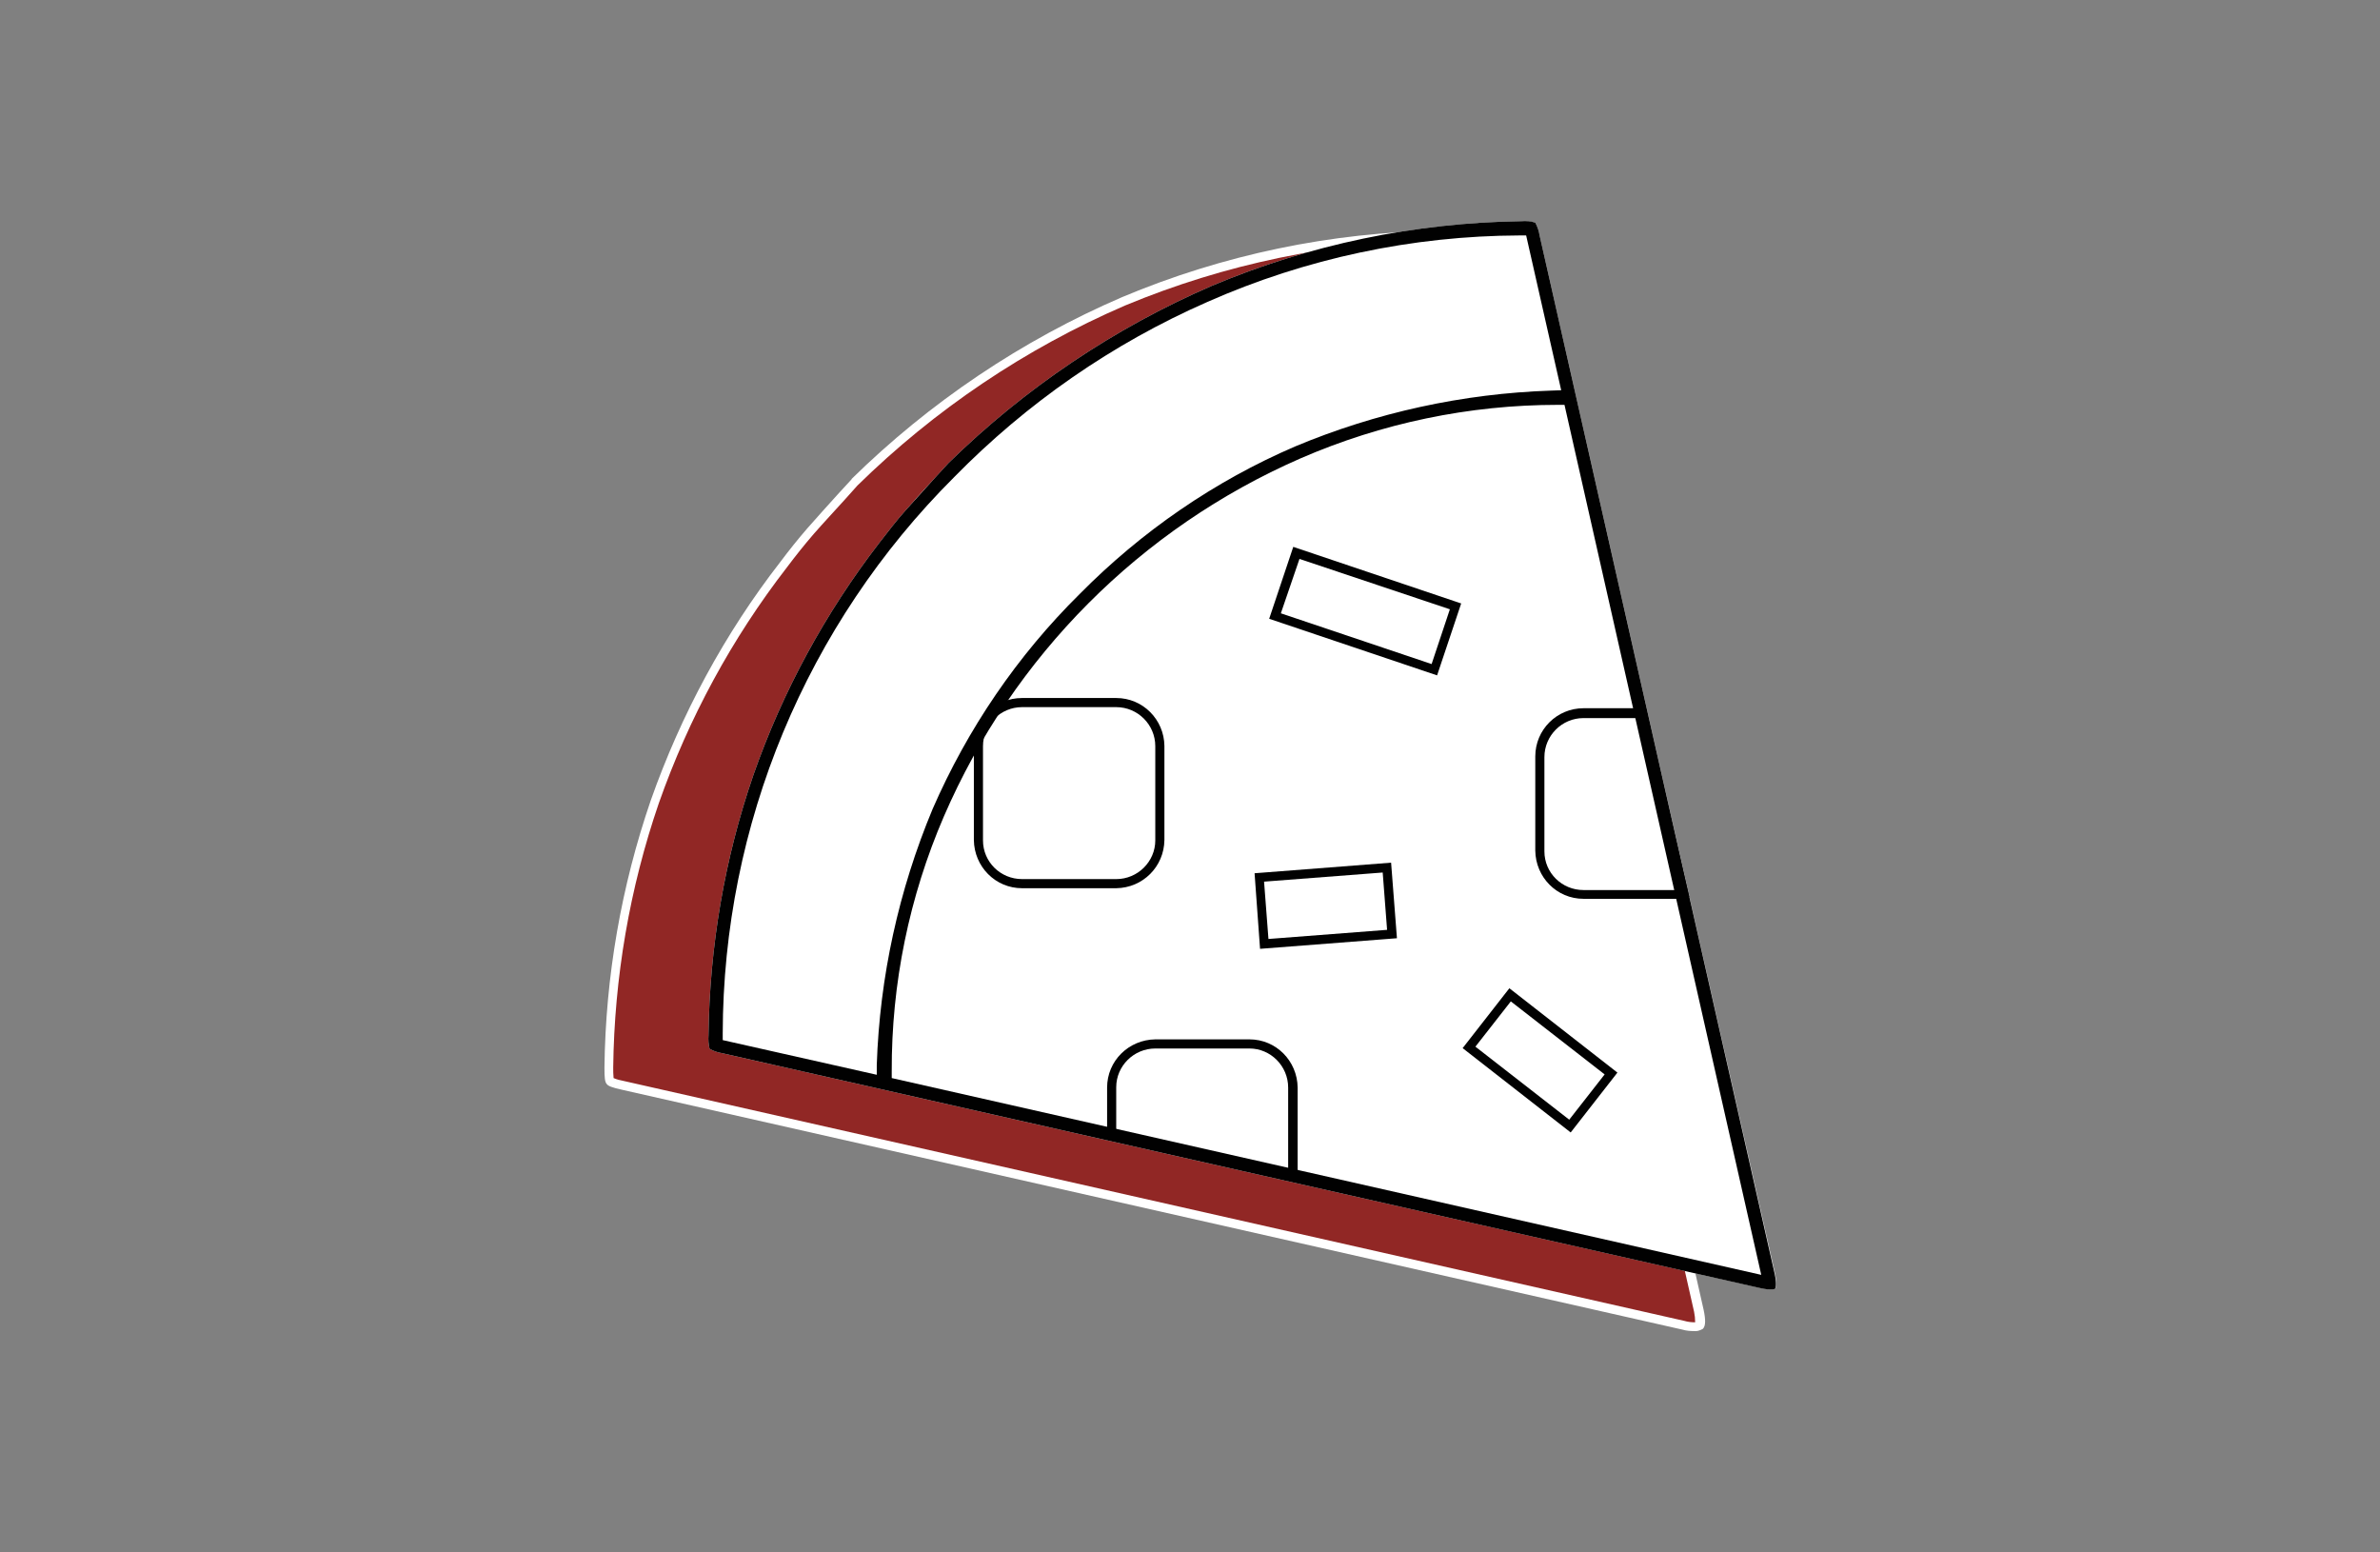 <?xml version="1.0" encoding="utf-8"?>
<!-- Generator: Adobe Illustrator 23.0.1, SVG Export Plug-In . SVG Version: 6.00 Build 0)  -->
<svg version="1.1" id="Layer_1" xmlns="http://www.w3.org/2000/svg" xmlns:xlink="http://www.w3.org/1999/xlink" x="0px" y="0px"
	 viewBox="0 0 65.2 42.52" style="enable-background:new 0 0 65.2 42.52;" xml:space="preserve">
<rect x="0" y="0" width="65.2" height="42.52" fill="#808080" stroke="none"/>
<style type="text/css">
	.st0{fill:#912725;}
	.st1{fill:#FFFFFF;}
	.st2{fill:#010101;}
</style>
<g id="Group_8" transform="translate(832.389 531.349)">
	<path id="Path_62" class="st0" d="M-792.43-524.51c-0.02-0.13-0.06-0.26-0.12-0.37c-0.13-0.03-0.26-0.04-0.4-0.03
		c-2.98,0.04-5.92,0.65-8.67,1.8c-2.74,1.19-5.24,2.87-7.37,4.96c-0.11,0.12-0.23,0.25-0.34,0.38c-0.28,0.31-0.58,0.63-0.86,0.95
		c-0.25,0.29-0.49,0.6-0.73,0.91c-1.51,1.97-2.7,4.16-3.52,6.5c-0.8,2.34-1.23,4.8-1.26,7.28c-0.01,0.13,0,0.25,0.03,0.38
		c0.11,0.06,0.23,0.1,0.35,0.12l29.05,6.57c0.36,0.08,0.43,0.02,0.43,0.01c0,0,0.06-0.07-0.02-0.41
		C-788.05-505.14-790.24-514.82-792.43-524.51"/>
	<path id="Path_63" class="st1" d="M-785.98-494.89c-0.11,0-0.22-0.01-0.32-0.04l-29.05-6.57c-0.27-0.06-0.38-0.1-0.42-0.16
		c-0.05-0.06-0.06-0.17-0.06-0.45c0.03-2.49,0.46-4.96,1.27-7.32c0.83-2.35,2.02-4.56,3.55-6.53c0.24-0.32,0.48-0.62,0.74-0.92
		c0.29-0.33,0.58-0.65,0.86-0.96l0.35-0.38v-0.01c2.14-2.1,4.65-3.79,7.41-4.98c2.76-1.16,5.72-1.78,8.72-1.82
		c0.29,0,0.41,0.01,0.47,0.06c0.07,0.05,0.11,0.19,0.17,0.44c2.19,9.68,4.38,19.37,6.57,29.05c0.06,0.28,0.06,0.45-0.02,0.53
		C-785.83-494.9-785.91-494.88-785.98-494.89 M-815.58-501.82c0.09,0.04,0.18,0.06,0.28,0.08c9.68,2.19,19.37,4.38,29.05,6.57
		c0.1,0.03,0.2,0.04,0.3,0.04c0-0.1-0.01-0.19-0.03-0.29l-6.57-29.04c-0.02-0.1-0.05-0.2-0.08-0.3c-0.1-0.01-0.21-0.02-0.31-0.01
		c-2.96,0.04-5.89,0.65-8.63,1.79c-2.73,1.18-5.21,2.85-7.33,4.93l-0.34,0.38c-0.28,0.31-0.58,0.63-0.86,0.95
		c-0.25,0.29-0.49,0.59-0.73,0.91c-1.51,1.95-2.69,4.13-3.51,6.46c-0.8,2.33-1.22,4.78-1.25,7.24
		C-815.59-502.02-815.59-501.92-815.58-501.82L-815.58-501.82z"/>
	<path id="Path_64" class="st1" d="M-790.21-524.89c-0.02-0.13-0.06-0.25-0.12-0.36c-0.12-0.03-0.25-0.05-0.38-0.04
		c-2.92,0.04-5.8,0.64-8.48,1.77c-2.68,1.16-5.13,2.81-7.21,4.85l-0.34,0.37c-0.28,0.3-0.57,0.62-0.84,0.93
		c-0.25,0.28-0.48,0.58-0.72,0.89c-1.48,1.92-2.65,4.07-3.45,6.36c-0.79,2.29-1.2,4.7-1.23,7.13c-0.01,0.12,0,0.25,0.03,0.37
		c0.11,0.06,0.22,0.1,0.35,0.12c9.48,2.15,18.95,4.29,28.43,6.43c0.35,0.08,0.42,0.02,0.42,0.01c0,0,0.06-0.07-0.01-0.4
		C-785.92-505.94-788.06-515.41-790.21-524.89"/>
	<path id="Path_65" class="st2" d="M-790.21-524.89c-0.02-0.13-0.06-0.25-0.12-0.36c-0.12-0.04-0.25-0.05-0.38-0.04
		c-2.92,0.04-5.8,0.64-8.48,1.77c-2.68,1.16-5.13,2.81-7.21,4.85c-0.11,0.12-0.22,0.24-0.34,0.37c-0.27,0.3-0.56,0.62-0.84,0.93
		c-0.25,0.28-0.48,0.58-0.72,0.89c-1.48,1.92-2.65,4.07-3.45,6.36c-0.79,2.29-1.2,4.7-1.23,7.13c-0.01,0.12,0,0.25,0.03,0.37
		c0.11,0.06,0.22,0.1,0.35,0.12c9.48,2.15,18.95,4.29,28.42,6.43c0.35,0.08,0.42,0.02,0.42,0.02c0,0,0.06-0.07-0.01-0.4
		C-785.92-505.94-788.06-515.41-790.21-524.89 M-808.37-501.91l-4.22-0.95v-0.18c0.01-5.72,2.29-11.2,6.34-15.24
		c1.99-2.03,4.34-3.66,6.94-4.8c2.69-1.19,5.61-1.81,8.55-1.82h0.18l0.96,4.24l-0.28,0.01c-2.41,0.08-4.79,0.6-7.01,1.53
		c-2.21,0.95-4.21,2.33-5.9,4.04c-1.71,1.69-3.07,3.69-4.03,5.89c-0.93,2.23-1.45,4.6-1.53,7.01L-808.37-501.91z M-807.96-501.82
		V-502c-0.01-2.41,0.48-4.79,1.43-6.99c1.9-4.39,5.39-7.89,9.76-9.8c2.23-0.97,4.63-1.47,7.06-1.47h0.18l5.39,23.83L-807.96-501.82z
		"/>
	<path id="Path_66" class="st2" d="M-793.02-512.85l-4.6-1.55l0.66-1.97l4.6,1.55L-793.02-512.85z M-797.3-514.55l4.13,1.39l0.5-1.5
		l-4.12-1.38L-797.3-514.55z"/>
	<path id="Path_67" class="st2" d="M-797.87-505.36l-0.15-2.07l3.74-0.29l0.16,2.07L-797.87-505.36z M-797.76-507.2l0.12,1.57
		l3.25-0.25l-0.12-1.57L-797.76-507.2z"/>
	<path id="Path_68" class="st2" d="M-789.36-500.33l-2.96-2.31l1.28-1.64l2.96,2.31L-789.36-500.33z M-791.97-502.68l2.57,2
		l0.97-1.24l-2.57-2L-791.97-502.68z"/>
	<path id="Path_69" class="st2" d="M-801.81-507.02h-2.58c-0.73,0-1.31-0.59-1.32-1.32v-2.58c0-0.73,0.59-1.31,1.32-1.31h2.58
		c0.73,0,1.31,0.59,1.32,1.31v2.58C-800.5-507.61-801.08-507.03-801.81-507.02 M-804.39-511.98c-0.59,0-1.07,0.48-1.07,1.07v2.58
		c0,0.59,0.48,1.06,1.07,1.06h2.58c0.59,0,1.07-0.48,1.07-1.06v-2.58c0-0.59-0.48-1.07-1.07-1.07H-804.39z"/>
	<path id="Path_70" class="st2" d="M-786.43-506.73h-2.58c-0.73,0-1.31-0.59-1.32-1.32v-2.58c0-0.73,0.59-1.32,1.32-1.32h1.69
		l1.21,5.17l-0.13,0.02C-786.31-506.73-786.37-506.73-786.43-506.73 M-789.01-511.68c-0.59,0-1.07,0.48-1.07,1.07v2.58
		c0,0.59,0.48,1.06,1.07,1.06h2.6l-1.11-4.71H-789.01z"/>
	<path id="Path_71" class="st2" d="M-796.85-499l-5.21-1.2v-1.36c0-0.73,0.59-1.31,1.32-1.32h2.58c0.73,0,1.31,0.59,1.32,1.32V-499z
		 M-801.81-500.4l4.71,1.09v-2.25c0-0.59-0.48-1.07-1.06-1.07h-2.58c-0.59,0-1.07,0.48-1.07,1.06c0,0,0,0,0,0V-500.4z"/>
</g>
</svg>

